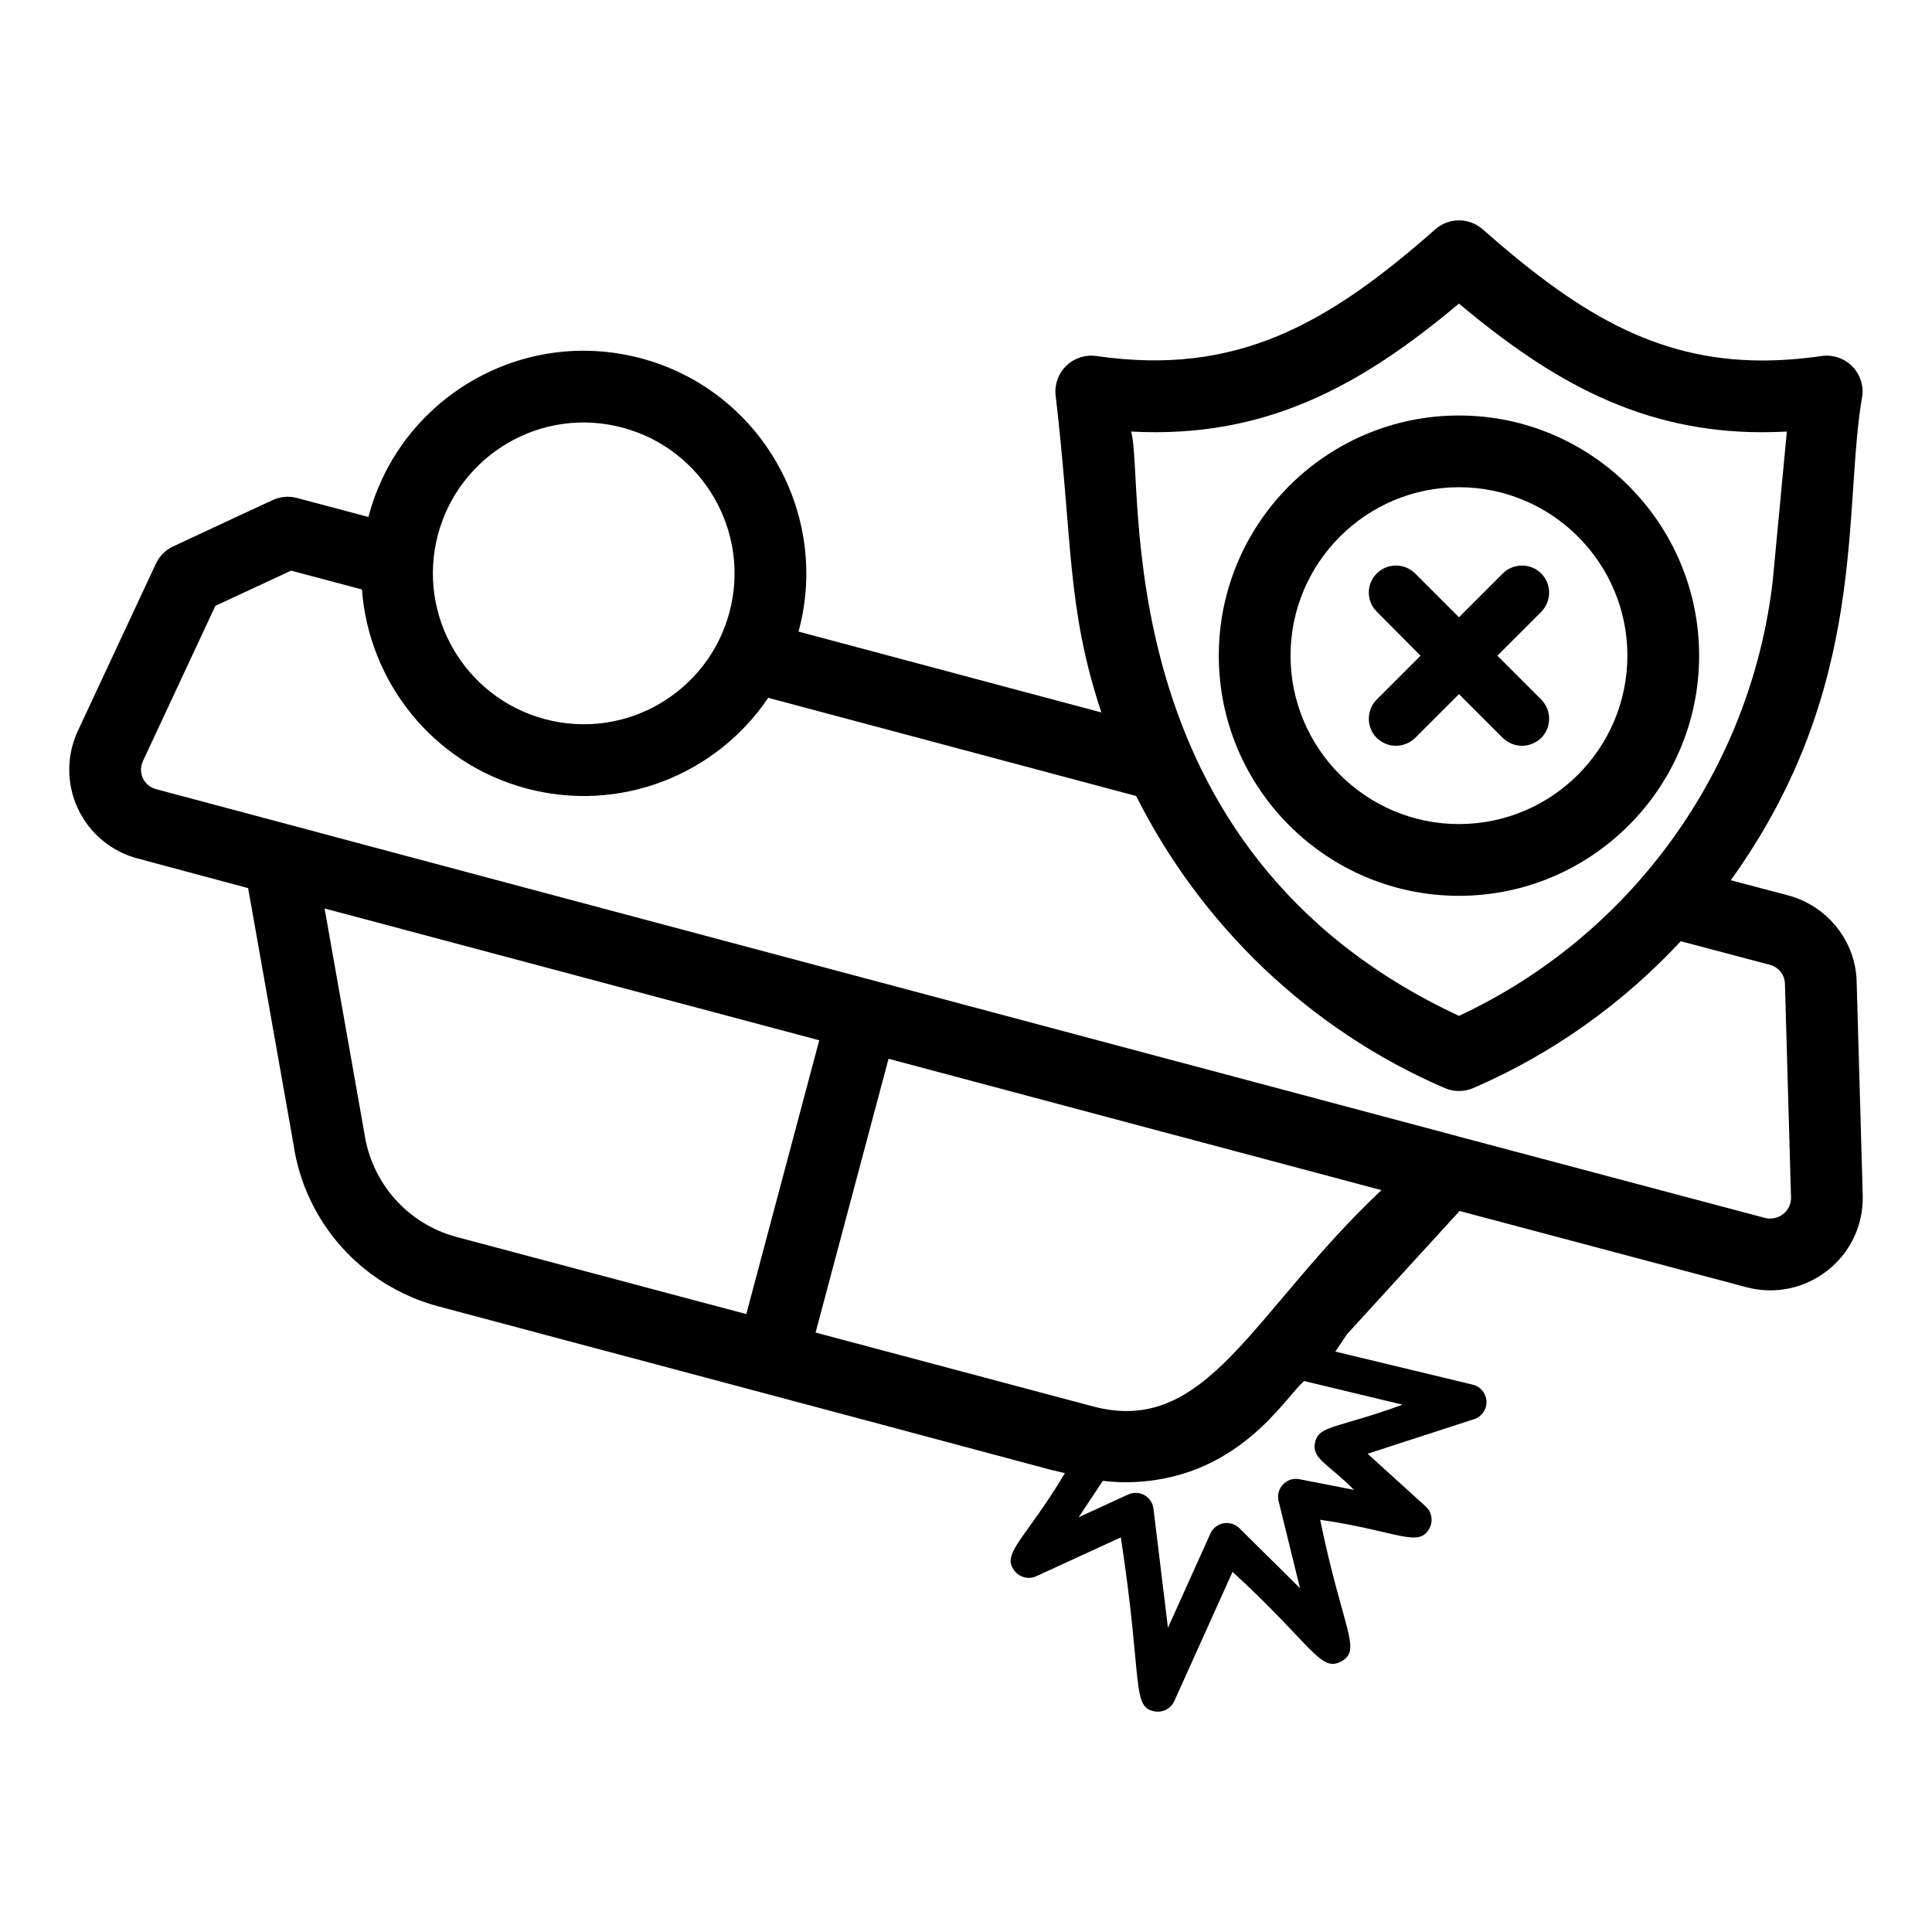 <?xml version="1.0" encoding="UTF-8"?>
<!-- Uploaded to: ICON Repo, www.svgrepo.com, Generator: ICON Repo Mixer Tools -->
<svg fill="#000000" width="800px" height="800px" version="1.1" viewBox="144 144 512 512" xmlns="http://www.w3.org/2000/svg">
 <g>
  <path d="m180.52 371.52 29.238 7.84 12.023 67.914c3.023 20.59 18.016 37.422 38.23 42.883 207.07 55.125 151.71 40.641 166.16 44.234l0.035 0.012c-10.523 17.684-17.211 21.383-13.18 26.09 1.383 1.613 3.668 2.117 5.598 1.227l22.41-10.301c5.902 38.629 2.703 45.164 9.113 46.137 2.106 0.324 4.172-0.801 5.051-2.742l15.438-34.258c21.172 19.395 23.27 26.824 28.867 23.703 5.488-3.109 0.367-8.27-5.648-37.5 20.438 2.938 26.25 7.676 29.031 2.125 0.957-1.906 0.523-4.219-1.055-5.648l-15.406-13.977 28.227-9.164c2.023-0.66 3.363-2.582 3.281-4.707s-1.57-3.938-3.633-4.438l-36.422-8.762 3.106-4.625 29.816-32.637 76 20.195c15.66 4.176 31.172-7.738 30.848-24.191l-1.609-56.52c-0.152-10.816-7.629-20.324-18.195-23.125l-15.168-4.016c36.941-51.391 29.535-98.332 34.887-128.62 0.273-2.902-0.797-5.769-2.91-7.777-2.106-2.012-5.008-2.934-7.918-2.523-5.441 0.789-10.719 1.188-15.68 1.188-28.879 0-49.77-13.301-74.121-34.762-3.594-3.164-8.977-3.164-12.57 0-28.527 25.148-52.691 38.977-89.801 33.57-2.863-0.418-5.805 0.516-7.918 2.523-2.113 2.012-3.184 4.879-2.91 7.777 4.602 39.168 2.859 56.164 12.133 84.156l-80.266-21.422c0.023-0.086 0.062-0.16 0.086-0.242 8.375-31.422-10.379-63.801-41.801-72.18-31.719-8.445-63.859 10.57-72.184 41.797-0.027 0.086-0.039 0.168-0.059 0.25l-18.953-5.035c-2.152-0.574-4.445-0.363-6.461 0.57-0.969 0.449-20.672 9.598-26.363 12.277-2.012 0.945-3.625 2.566-4.562 4.582l-20.609 44.16c-3.106 6.582-3.133 14.121-0.074 20.688 3.07 6.586 8.875 11.43 15.895 13.277zm60.023 72.719-10.523-59.488 131.09 34.938-19.336 72.559-76.832-20.453c-12.875-3.473-22.43-14.18-24.395-27.555zm269.55 15.164c-34.336 32.301-46.094 65.559-76.656 57.25l-73.301-19.512 19.336-72.555zm5.594 56.852c-17.309 6.336-22.199 5.394-23.184 10.016-0.941 4.371 3.535 5.637 10.309 12.555l-14.449-2.82c-3.348-0.68-6.363 2.406-5.523 5.797l5.672 23.078-16.062-15.898c-1.102-1.094-2.668-1.559-4.211-1.297-1.531 0.281-2.828 1.301-3.469 2.719l-11.25 24.977-3.84-31.582c-0.188-1.504-1.078-2.836-2.406-3.574s-2.926-0.809-4.301-0.168l-13.121 6.035 6.418-9.66c1.922 0.215 3.848 0.379 5.766 0.379 29.902 0 42.535-22.668 47.594-26.824zm14.953-291.81c24.602 20.672 48.383 34.098 80.406 34.098h0.004c2.121 0 4.289-0.059 6.484-0.18l-3.746 39.602c-5.82 50.211-37.531 94.004-83.148 115.25-94.871-44.184-83.008-142.27-86.895-154.85 35.34 1.91 60.668-11.875 86.895-33.918zm-270.57 61.207c5.621-21.078 27.328-34.082 48.918-28.324 21.297 5.676 34.004 27.617 28.328 48.918-5.629 21.113-27.355 34.066-48.918 28.328-21.301-5.68-34.004-27.625-28.328-48.922zm-78.164 59.984 19.168-41.082c4.297-2.016 7.16-3.344 20.062-9.328l18.785 4.988c1.793 24.363 18.676 46.094 43.578 52.734 24.77 6.602 50.262-3.543 64.086-24.023l97.504 26.02c17.133 34.102 45.812 61.891 81.789 77.41 1.203 0.516 2.484 0.773 3.766 0.773s2.562-0.262 3.766-0.773c21.148-9.125 39.75-22.523 55.012-38.922l23.555 6.234c2.387 0.633 4.016 2.644 4.051 5.148l1.609 56.566c0.07 3.598-3.391 6.301-6.969 5.367l-81.469-21.648c-0.023-0.008-0.043-0.027-0.066-0.031-668.41-178.15-44.039-11.727-344.73-91.922-2.164-0.566-3.152-2.078-3.547-2.934-0.391-0.844-0.91-2.547 0.051-4.578z"/>
  <path d="m530.64 381.4c35.094 0 63.645-28.551 63.645-63.645s-28.551-63.645-63.645-63.645-63.645 28.551-63.645 63.645 28.551 63.645 63.645 63.645zm0-108.28c24.609 0 44.633 20.023 44.633 44.633 0 24.609-20.023 44.633-44.633 44.633s-44.633-20.023-44.633-44.633c0-24.609 20.023-44.633 44.633-44.633z"/>
  <path d="m508.85 339.56c1.434 1.363 3.227 2.078 5.09 2.078 1.863 0 3.656-0.715 5.09-2.078l11.613-11.613 11.613 11.613c2.863 2.723 7.211 2.82 10.18 0 2.797-2.797 2.797-7.383 0-10.18l-11.613-11.613 11.613-11.613c2.797-2.867 2.797-7.383 0-10.18-2.797-2.797-7.383-2.797-10.18 0l-11.613 11.613-11.613-11.613c-2.797-2.797-7.383-2.797-10.18 0-2.797 2.797-2.797 7.312 0 10.109l11.613 11.688-11.613 11.613c-2.797 2.789-2.797 7.379 0 10.176z"/>
 </g>
</svg>